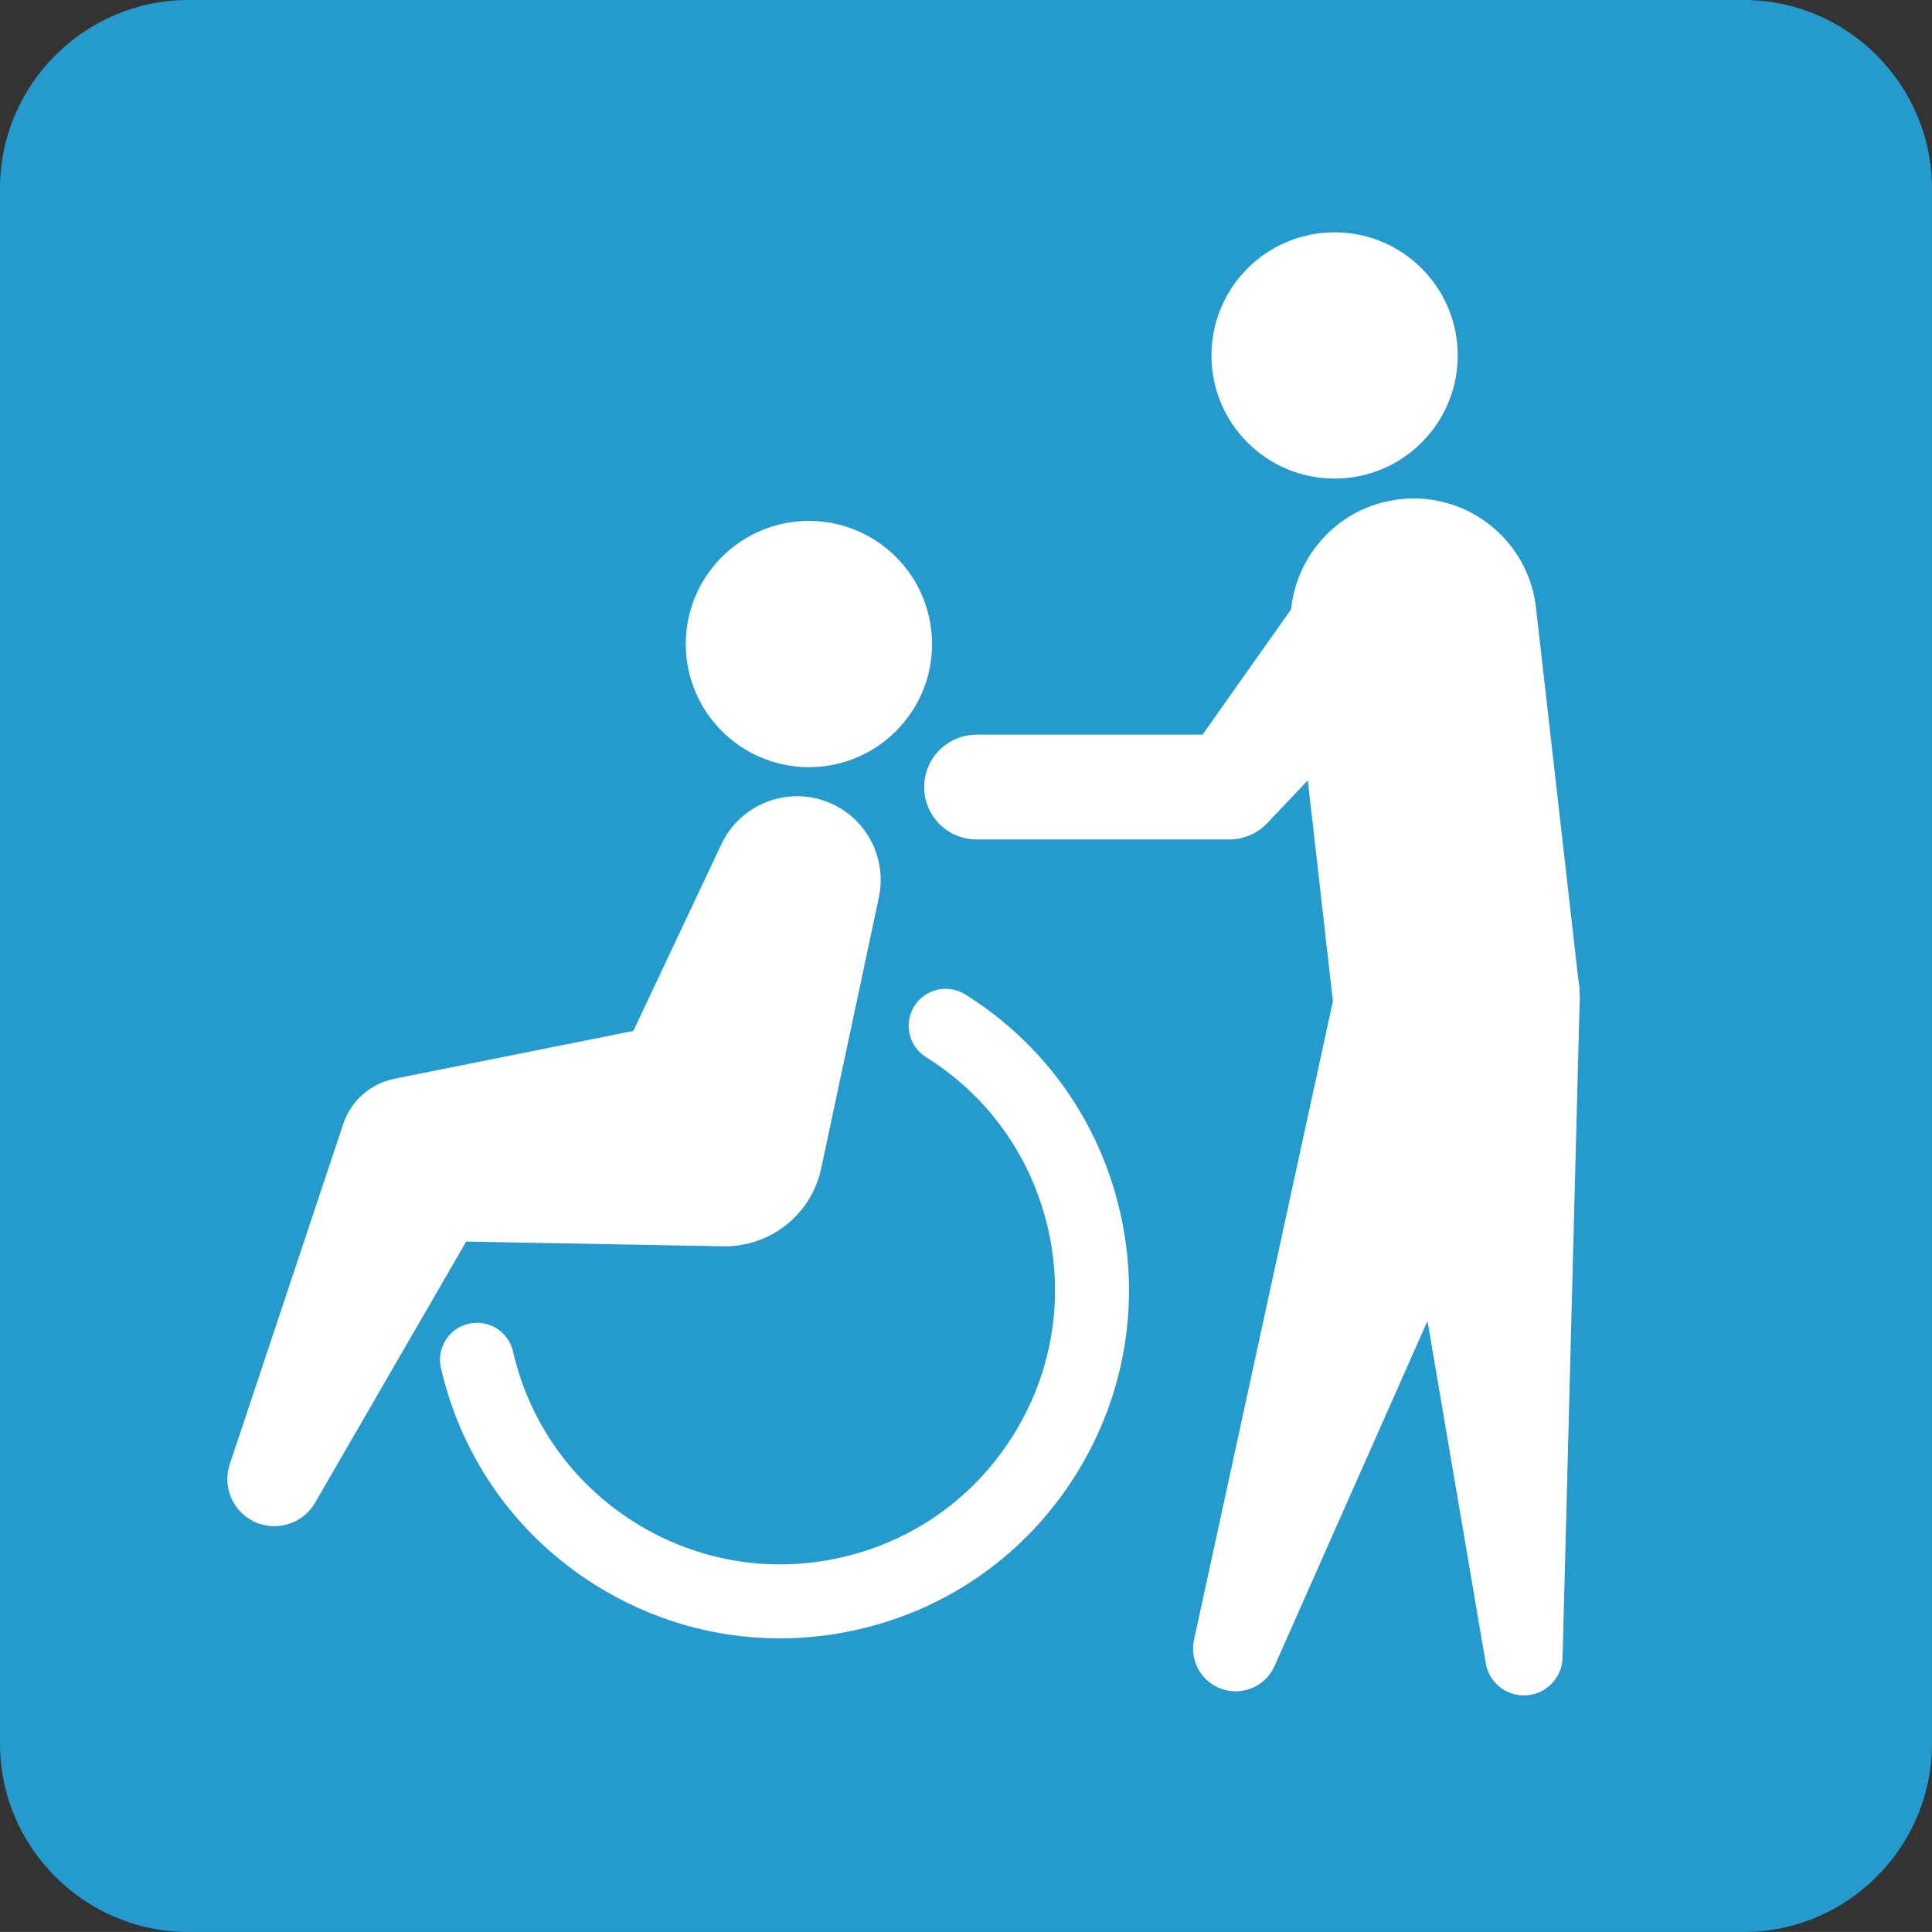 <?xml version="1.0" encoding="utf-8"?>
<!-- Generator: Adobe Illustrator 16.0.0, SVG Export Plug-In . SVG Version: 6.00 Build 0)  -->
<!DOCTYPE svg PUBLIC "-//W3C//DTD SVG 1.1//EN" "http://www.w3.org/Graphics/SVG/1.1/DTD/svg11.dtd">
<svg version="1.1" id="レイヤー_1" xmlns="http://www.w3.org/2000/svg" xmlns:xlink="http://www.w3.org/1999/xlink" x="0px"
	 y="0px" width="74.219px" height="74.218px" viewBox="0 0 74.219 74.218" enable-background="new 0 0 74.219 74.218"
	 xml:space="preserve">
<rect x="0" y="0" width="74.219" height="74.218" fill="#333333" stroke="none"/>
<g>
	<path fill="#249BCC" d="M66.986,74.218H7.233C3.255,74.218,0,70.964,0,66.986V7.233C0,3.255,3.255,0,7.233,0h59.753
		c3.978,0,7.232,3.255,7.232,7.233v59.753C74.219,70.964,70.964,74.218,66.986,74.218z"/>
	<circle fill="#FFFFFF" cx="31.075" cy="24.741" r="4.73"/>
	<circle fill="#FFFFFF" cx="51.269" cy="13.655" r="4.73"/>
	<path fill="#FFFFFF" d="M31.99,30.895c-1.605-0.757-3.521-0.069-4.278,1.537l-3.38,7.17l-8.522,1.707l-0.662,0.133
		c-0.887,0.18-1.655,0.816-1.962,1.736L8.826,56.251c-0.266,0.797,0.054,1.697,0.809,2.135c0.864,0.5,1.969,0.205,2.469-0.658
		l5.805-10.032l9.846,0.181h0.029c1.773,0.034,3.379-1.191,3.762-2.99l2.217-10.416C34.066,33.044,33.366,31.543,31.99,30.895z"/>
	<g>
		<path fill="none" d="M57.521,62.21"/>
	</g>
	<path fill="#FFFFFF" d="M60.685,38.392l-0.658,25.291c-0.021,0.82-0.705,1.469-1.525,1.447c-0.722-0.02-1.311-0.551-1.426-1.236
		l-4.246-24.941c-0.367-2.154,1.082-4.197,3.236-4.564s4.198,1.082,4.564,3.236C60.673,37.876,60.69,38.147,60.685,38.392z"/>
	<path fill="#FFFFFF" d="M59.777,39.599L48.964,64c-0.366,0.825-1.332,1.198-2.158,0.832c-0.723-0.32-1.098-1.1-0.936-1.844
		l5.672-26.078c0.511-2.35,2.83-3.841,5.18-3.33c2.351,0.511,3.842,2.831,3.33,5.181C59.989,39.046,59.89,39.341,59.777,39.599z"/>
	<path fill="#FFFFFF" d="M29.957,62.939c-2.481,0-4.917-0.693-7.073-2.042c-3.031-1.896-5.143-4.858-5.945-8.343
		c-0.176-0.764,0.301-1.527,1.065-1.703c0.763-0.177,1.527,0.301,1.703,1.065c0.632,2.745,2.295,5.079,4.683,6.572
		c2.388,1.493,5.214,1.968,7.959,1.335c2.744-0.632,5.078-2.295,6.571-4.683c1.494-2.388,1.969-5.214,1.336-7.958
		s-2.295-5.078-4.683-6.572c-0.665-0.416-0.867-1.293-0.451-1.957c0.416-0.666,1.292-0.868,1.958-0.451
		c3.031,1.896,5.142,4.858,5.945,8.342c0.803,3.484,0.2,7.072-1.695,10.104s-4.859,5.143-8.343,5.945
		C31.98,62.825,30.965,62.939,29.957,62.939z"/>
	<path fill="#FFFFFF" d="M55.49,19.857c-1.247-0.88-2.972-0.584-3.853,0.663l-5.441,7.704h-8.682c-1.111,0-2.011,0.9-2.011,2.011
		s0.9,2.012,2.011,2.012h9.718c0.525-0.002,1.056-0.21,1.446-0.622l0.108-0.114l7.112-7.493c0.087-0.092,0.179-0.203,0.254-0.309
		C57.034,22.462,56.737,20.737,55.49,19.857z"/>
	<path fill="#FFFFFF" d="M60.661,37.884L60.661,37.884L60.661,37.884L60.661,37.884c0-0.001,0-0.001,0-0.001L59.01,23.381
		c-0.275-2.598-2.604-4.481-5.202-4.206c-2.598,0.275-4.48,2.604-4.206,5.202l1.651,14.504c0.276,2.598,2.605,4.48,5.203,4.204
		C59.054,42.81,60.937,40.482,60.661,37.884z"/>
</g>
<g>
</g>
<g>
</g>
<g>
</g>
<g>
</g>
<g>
</g>
<g>
</g>
</svg>
